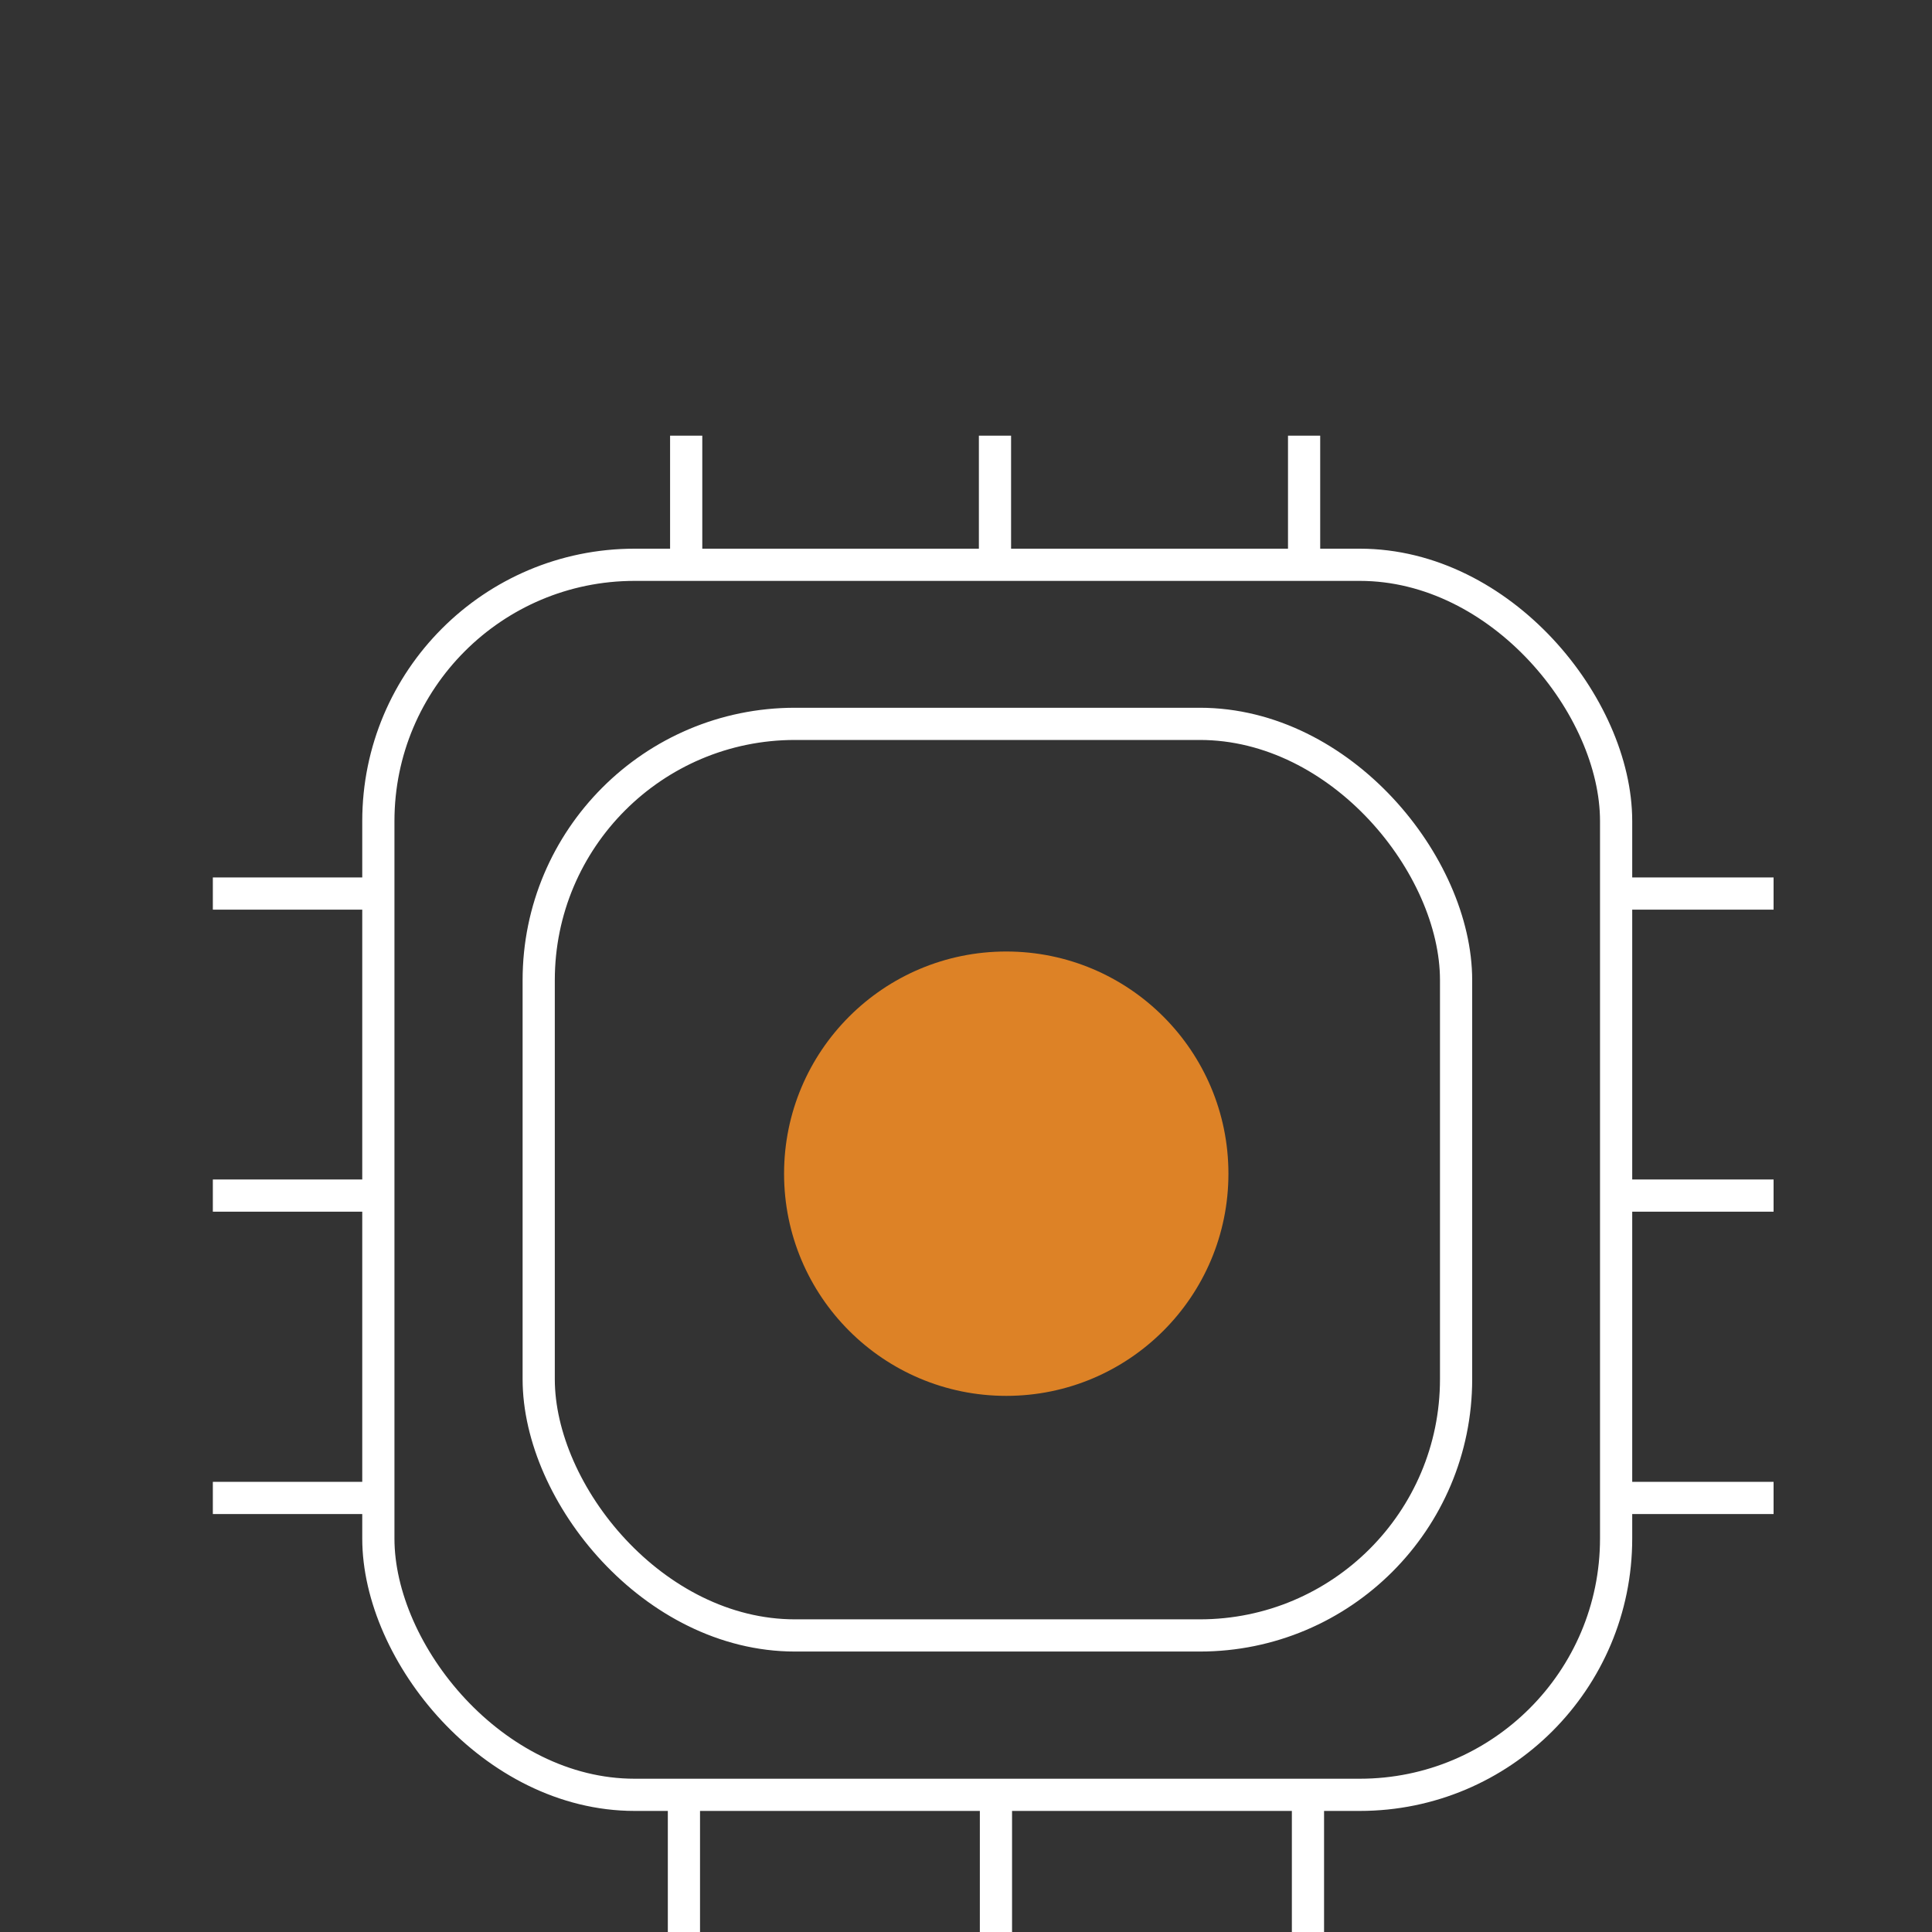 <svg xmlns="http://www.w3.org/2000/svg" id="Layer_2" data-name="Layer 2" viewBox="0 0 60 60"><rect x="0" y="0" width="60" height="60" fill="#333333" stroke="none"/><defs><style>.cls-1{fill:none;stroke:#fff;stroke-miterlimit:10;}.cls-2{fill:#dd8226;}</style></defs><rect class="cls-1" x="11.75" y="17.54" width="38.44" height="38.2" rx="7.96"></rect><rect class="cls-1" x="16.73" y="22.48" width="28.49" height="28.31" rx="7.96"></rect><line class="cls-1" x1="50.11" y1="27.75" x2="55.08" y2="27.75"></line><line class="cls-1" x1="50.11" y1="37.13" x2="55.08" y2="37.13"></line><line class="cls-1" x1="50.11" y1="46.52" x2="55.08" y2="46.52"></line><line class="cls-1" x1="6.61" y1="27.75" x2="11.57" y2="27.75"></line><line class="cls-1" x1="6.61" y1="37.13" x2="11.57" y2="37.13"></line><line class="cls-1" x1="6.61" y1="46.52" x2="11.57" y2="46.52"></line><line class="cls-1" x1="40.62" y1="55.77" x2="40.62" y2="60.18"></line><line class="cls-1" x1="30.93" y1="55.77" x2="30.93" y2="60.18"></line><line class="cls-1" x1="21.24" y1="55.77" x2="21.24" y2="60.18"></line><line class="cls-1" x1="21.31" y1="17.49" x2="21.31" y2="13.53"></line><line class="cls-1" x1="30.9" y1="17.49" x2="30.9" y2="13.53"></line><line class="cls-1" x1="40.5" y1="17.49" x2="40.5" y2="13.53"></line><circle class="cls-2" cx="31.25" cy="36.45" r="6.9"></circle></svg>